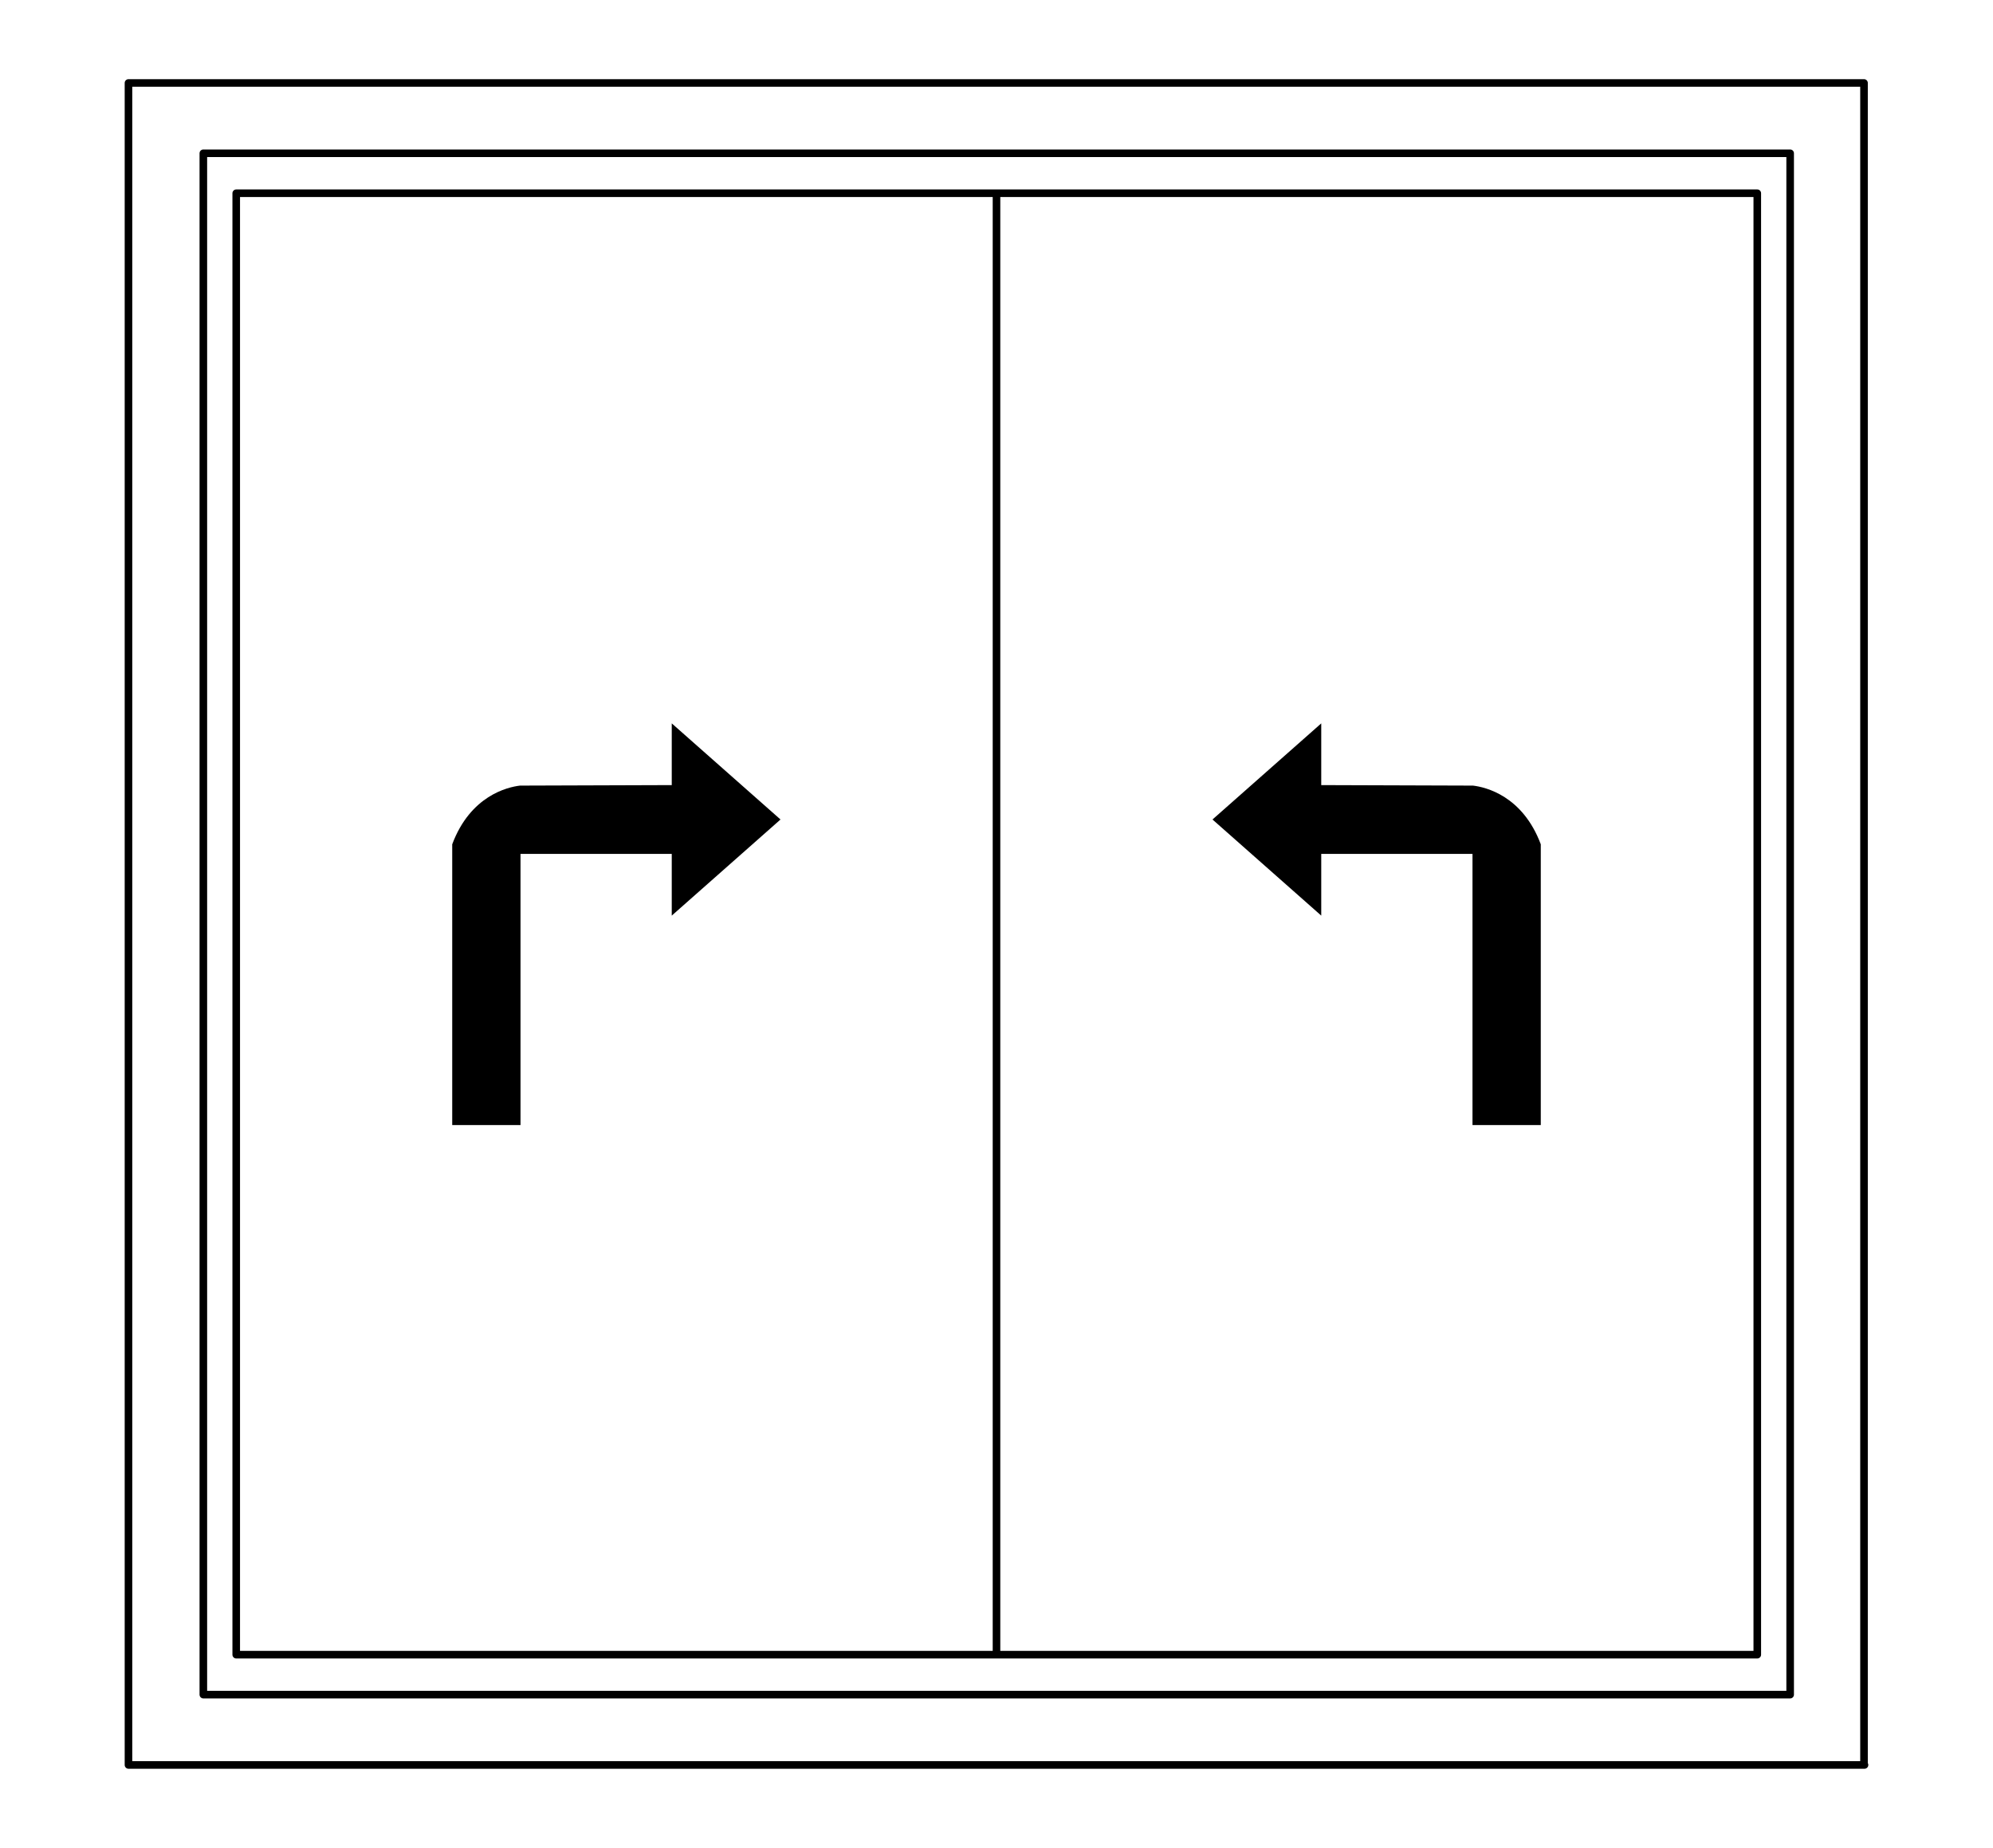 <?xml version="1.0" encoding="utf-8"?>
<!-- Generator: Adobe Illustrator 27.0.0, SVG Export Plug-In . SVG Version: 6.00 Build 0)  -->
<svg version="1.1" id="Livello_1" xmlns="http://www.w3.org/2000/svg" xmlns:xlink="http://www.w3.org/1999/xlink" x="0px" y="0px"
	 viewBox="0 0 394 365.3" style="enable-background:new 0 0 394 365.3;" xml:space="preserve">
<style type="text/css">
	.st0{fill:none;stroke:#000000;stroke-width:1.5;stroke-linecap:round;stroke-linejoin:round;stroke-miterlimit:10;}
	.st1{fill:none;stroke:#000000;stroke-width:1.55;stroke-linecap:round;stroke-linejoin:round;stroke-miterlimit:10;}
	.st2{fill:none;stroke:#000000;stroke-linecap:round;stroke-linejoin:round;stroke-miterlimit:10;}
	.st3{fill:#C2E38C;}
	.st4{fill:#76BD1D;}
	.st5{fill:none;stroke:#000000;stroke-width:1.5;stroke-linecap:round;stroke-linejoin:round;}
	.st6{fill:none;stroke:#000000;stroke-width:1.5;stroke-linecap:round;stroke-linejoin:round;stroke-dasharray:4.259,1.126;}
	.st7{fill:none;stroke:#76BD1D;stroke-width:4;stroke-miterlimit:10;}
	.st8{fill:none;stroke:#000000;stroke-width:1.5;stroke-miterlimit:10;}
	.st9{fill:none;stroke:#000000;stroke-width:1.5;stroke-linecap:round;stroke-linejoin:round;stroke-dasharray:4.607,4.607;}
	.st10{fill:none;stroke:#000000;stroke-width:1.5;stroke-linecap:round;stroke-linejoin:round;stroke-dasharray:4.04,4.04;}
	.st11{fill:none;stroke:#000000;stroke-width:1.5;stroke-linecap:round;stroke-linejoin:round;stroke-dasharray:4.13,4.13;}
	.st12{fill:none;stroke:#000000;stroke-width:1.5;stroke-linecap:round;stroke-linejoin:round;stroke-dasharray:4.552,4.552;}
	.st13{fill:none;stroke:#000000;stroke-width:0.123;stroke-miterlimit:10;}
</style>
<g>
	<path class="st0" d="M197,38.2v288.9 M347.3,327.1H46.7V38.2h300.7V327.1z M353.8,335H40.2V30.3h313.7V335z M368.6,348.9H25.4V16.4
		h343.1V348.9z"/>
	<path d="M291.2,155.3L291.2,155.3l-30-0.1V143l-21.5,19l21.5,19v-12.2h29.9v53.6h13.5v-52.2v-3.3
		C301,157.3,293.7,155.6,291.2,155.3"/>
	<path d="M102.8,155.3L102.8,155.3l30-0.1V143l21.5,19l-21.5,19v-12.2h-29.9v53.6H89.4v-52.2v-3.3C93,157.3,100.3,155.6,102.8,155.3
		"/>
</g>
</svg>
